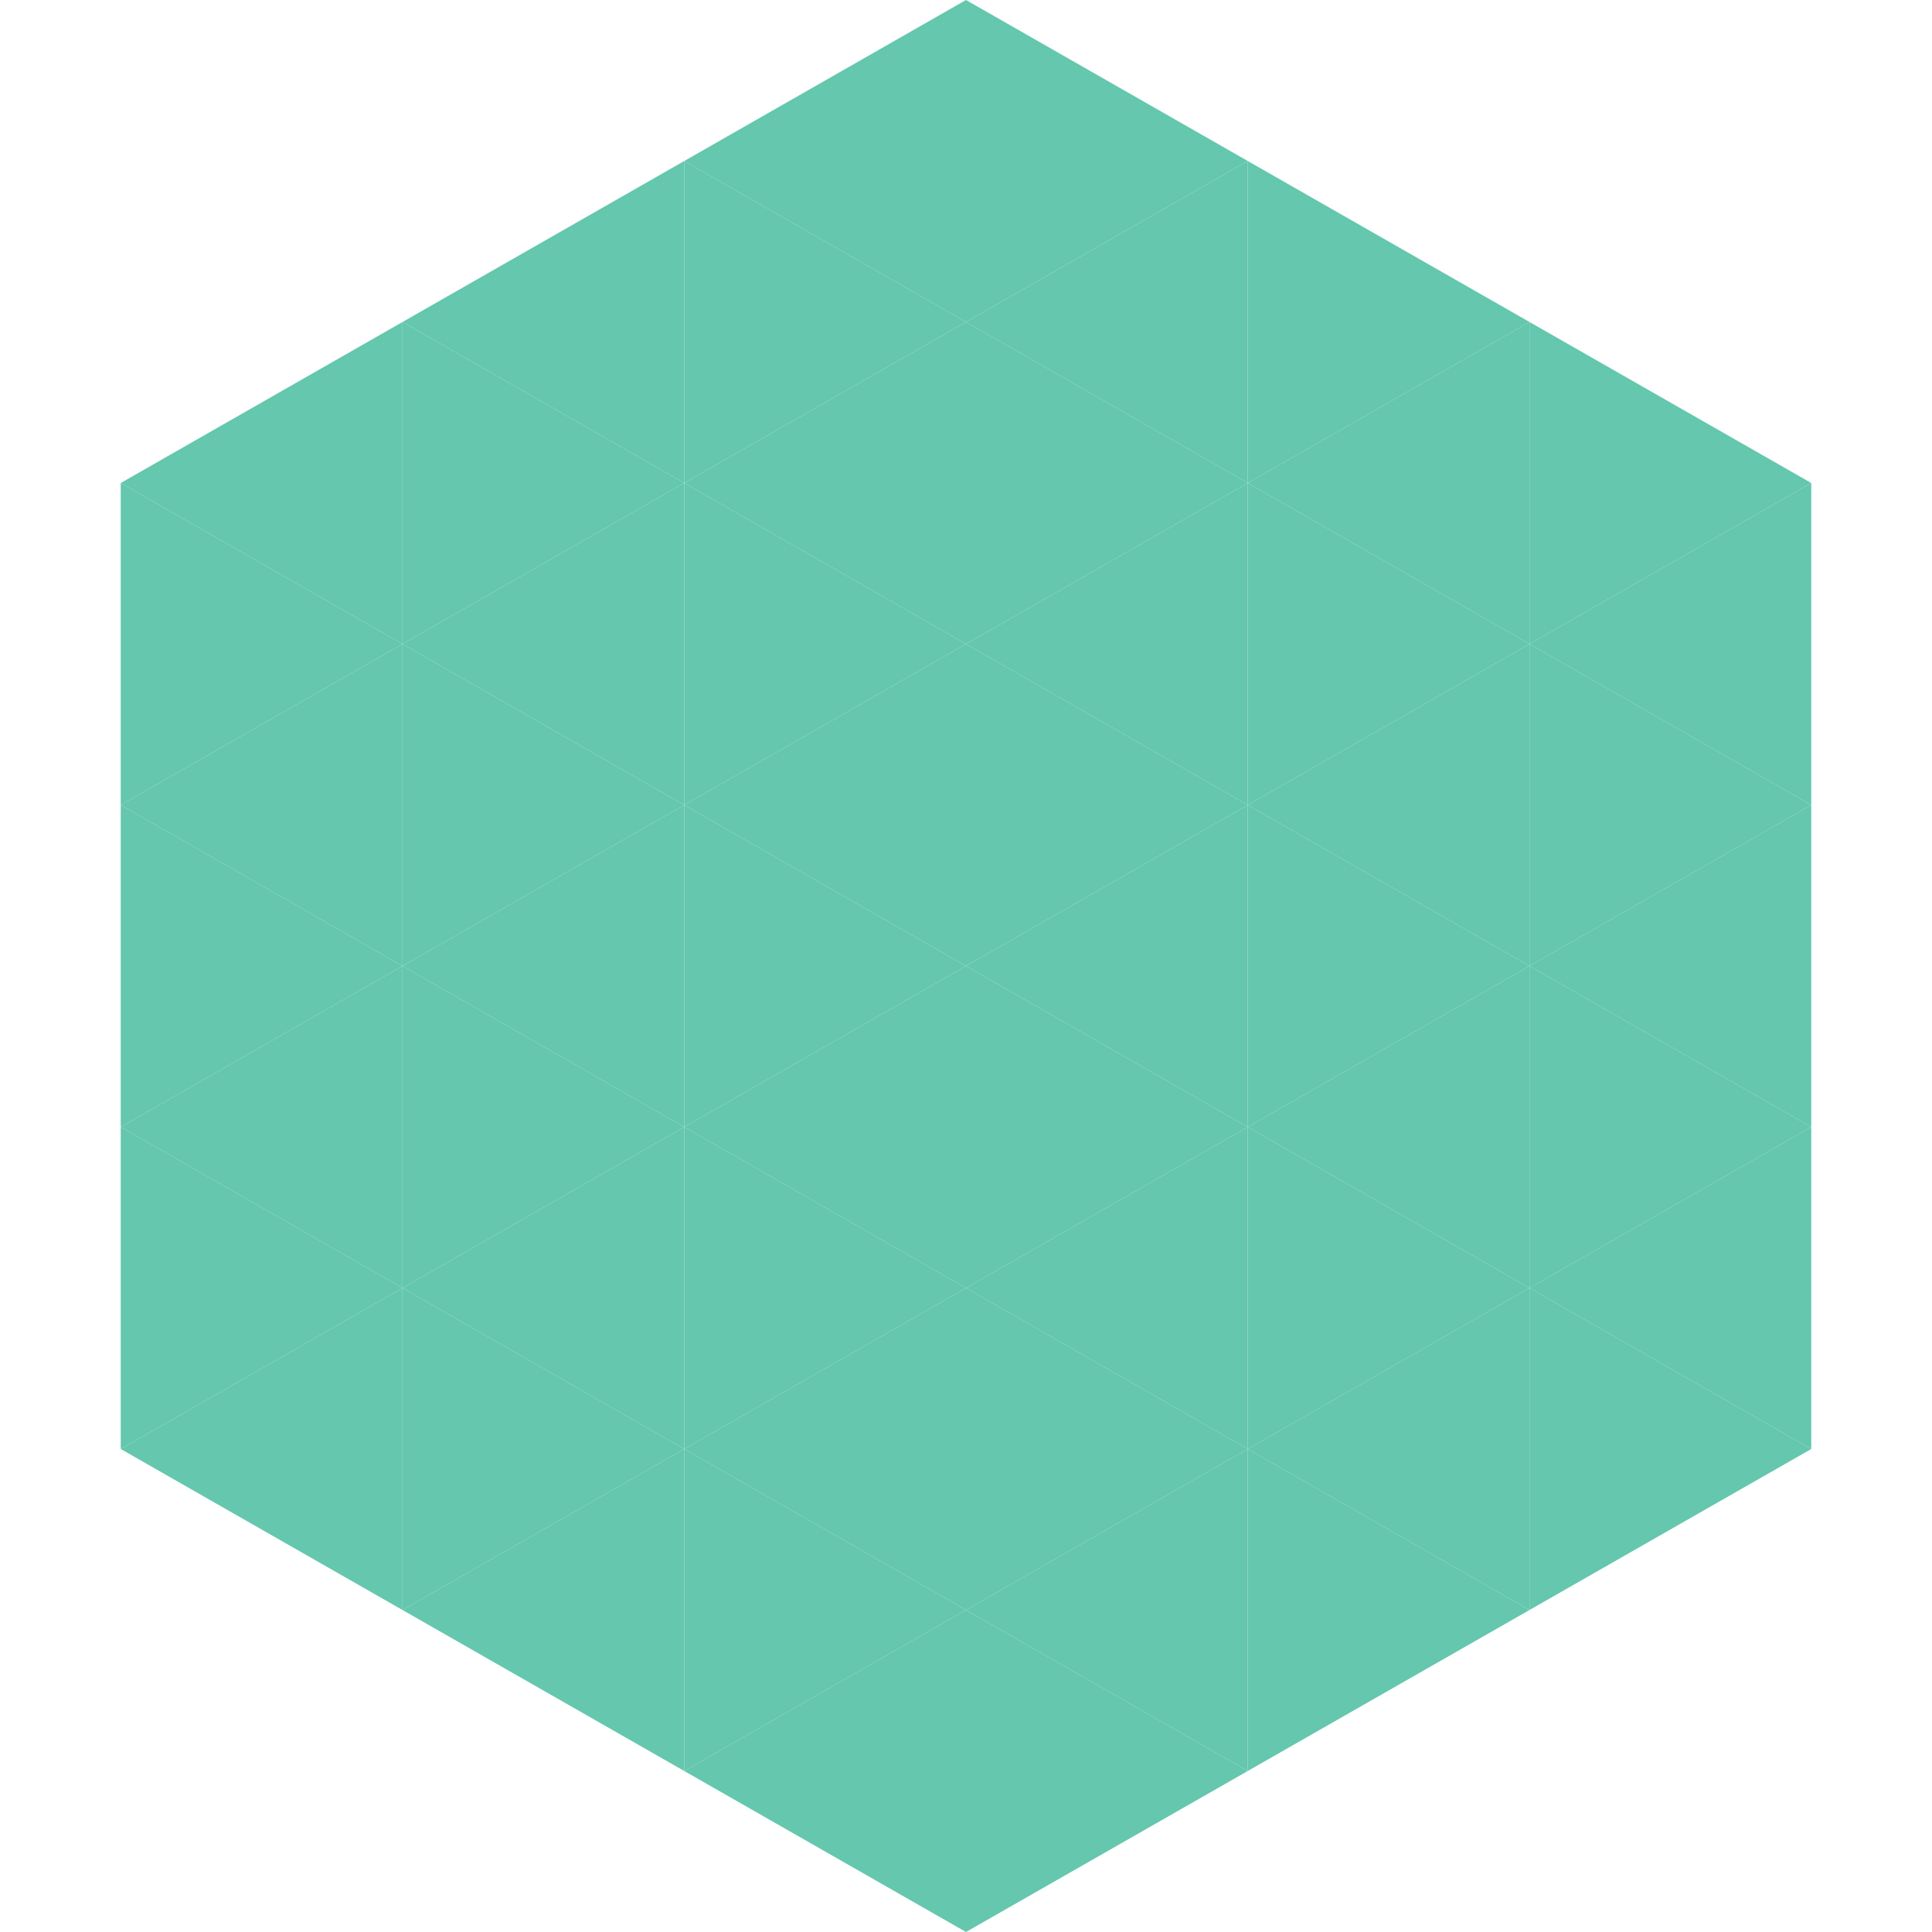 <?xml version="1.0"?>
<!-- Generated by SVGo -->
<svg width="240" height="240"
     xmlns="http://www.w3.org/2000/svg"
     xmlns:xlink="http://www.w3.org/1999/xlink">
<polygon points="50,40 15,60 50,80" style="fill:rgb(100,199,174)" />
<polygon points="190,40 225,60 190,80" style="fill:rgb(100,199,174)" />
<polygon points="15,60 50,80 15,100" style="fill:rgb(100,199,174)" />
<polygon points="225,60 190,80 225,100" style="fill:rgb(100,199,174)" />
<polygon points="50,80 15,100 50,120" style="fill:rgb(100,199,174)" />
<polygon points="190,80 225,100 190,120" style="fill:rgb(100,199,174)" />
<polygon points="15,100 50,120 15,140" style="fill:rgb(100,199,174)" />
<polygon points="225,100 190,120 225,140" style="fill:rgb(100,199,174)" />
<polygon points="50,120 15,140 50,160" style="fill:rgb(100,199,174)" />
<polygon points="190,120 225,140 190,160" style="fill:rgb(100,199,174)" />
<polygon points="15,140 50,160 15,180" style="fill:rgb(100,199,174)" />
<polygon points="225,140 190,160 225,180" style="fill:rgb(100,199,174)" />
<polygon points="50,160 15,180 50,200" style="fill:rgb(100,199,174)" />
<polygon points="190,160 225,180 190,200" style="fill:rgb(100,199,174)" />
<polygon points="15,180 50,200 15,220" style="fill:rgb(255,255,255); fill-opacity:0" />
<polygon points="225,180 190,200 225,220" style="fill:rgb(255,255,255); fill-opacity:0" />
<polygon points="50,0 85,20 50,40" style="fill:rgb(255,255,255); fill-opacity:0" />
<polygon points="190,0 155,20 190,40" style="fill:rgb(255,255,255); fill-opacity:0" />
<polygon points="85,20 50,40 85,60" style="fill:rgb(100,199,174)" />
<polygon points="155,20 190,40 155,60" style="fill:rgb(100,199,174)" />
<polygon points="50,40 85,60 50,80" style="fill:rgb(100,199,174)" />
<polygon points="190,40 155,60 190,80" style="fill:rgb(100,199,174)" />
<polygon points="85,60 50,80 85,100" style="fill:rgb(100,199,174)" />
<polygon points="155,60 190,80 155,100" style="fill:rgb(100,199,174)" />
<polygon points="50,80 85,100 50,120" style="fill:rgb(100,199,174)" />
<polygon points="190,80 155,100 190,120" style="fill:rgb(100,199,174)" />
<polygon points="85,100 50,120 85,140" style="fill:rgb(100,199,174)" />
<polygon points="155,100 190,120 155,140" style="fill:rgb(100,199,174)" />
<polygon points="50,120 85,140 50,160" style="fill:rgb(100,199,174)" />
<polygon points="190,120 155,140 190,160" style="fill:rgb(100,199,174)" />
<polygon points="85,140 50,160 85,180" style="fill:rgb(100,199,174)" />
<polygon points="155,140 190,160 155,180" style="fill:rgb(100,199,174)" />
<polygon points="50,160 85,180 50,200" style="fill:rgb(100,199,174)" />
<polygon points="190,160 155,180 190,200" style="fill:rgb(100,199,174)" />
<polygon points="85,180 50,200 85,220" style="fill:rgb(100,199,174)" />
<polygon points="155,180 190,200 155,220" style="fill:rgb(100,199,174)" />
<polygon points="120,0 85,20 120,40" style="fill:rgb(100,199,174)" />
<polygon points="120,0 155,20 120,40" style="fill:rgb(100,199,174)" />
<polygon points="85,20 120,40 85,60" style="fill:rgb(100,199,174)" />
<polygon points="155,20 120,40 155,60" style="fill:rgb(100,199,174)" />
<polygon points="120,40 85,60 120,80" style="fill:rgb(100,199,174)" />
<polygon points="120,40 155,60 120,80" style="fill:rgb(100,199,174)" />
<polygon points="85,60 120,80 85,100" style="fill:rgb(100,199,174)" />
<polygon points="155,60 120,80 155,100" style="fill:rgb(100,199,174)" />
<polygon points="120,80 85,100 120,120" style="fill:rgb(100,199,174)" />
<polygon points="120,80 155,100 120,120" style="fill:rgb(100,199,174)" />
<polygon points="85,100 120,120 85,140" style="fill:rgb(100,199,174)" />
<polygon points="155,100 120,120 155,140" style="fill:rgb(100,199,174)" />
<polygon points="120,120 85,140 120,160" style="fill:rgb(100,199,174)" />
<polygon points="120,120 155,140 120,160" style="fill:rgb(100,199,174)" />
<polygon points="85,140 120,160 85,180" style="fill:rgb(100,199,174)" />
<polygon points="155,140 120,160 155,180" style="fill:rgb(100,199,174)" />
<polygon points="120,160 85,180 120,200" style="fill:rgb(100,199,174)" />
<polygon points="120,160 155,180 120,200" style="fill:rgb(100,199,174)" />
<polygon points="85,180 120,200 85,220" style="fill:rgb(100,199,174)" />
<polygon points="155,180 120,200 155,220" style="fill:rgb(100,199,174)" />
<polygon points="120,200 85,220 120,240" style="fill:rgb(100,199,174)" />
<polygon points="120,200 155,220 120,240" style="fill:rgb(100,199,174)" />
<polygon points="85,220 120,240 85,260" style="fill:rgb(255,255,255); fill-opacity:0" />
<polygon points="155,220 120,240 155,260" style="fill:rgb(255,255,255); fill-opacity:0" />
</svg>
